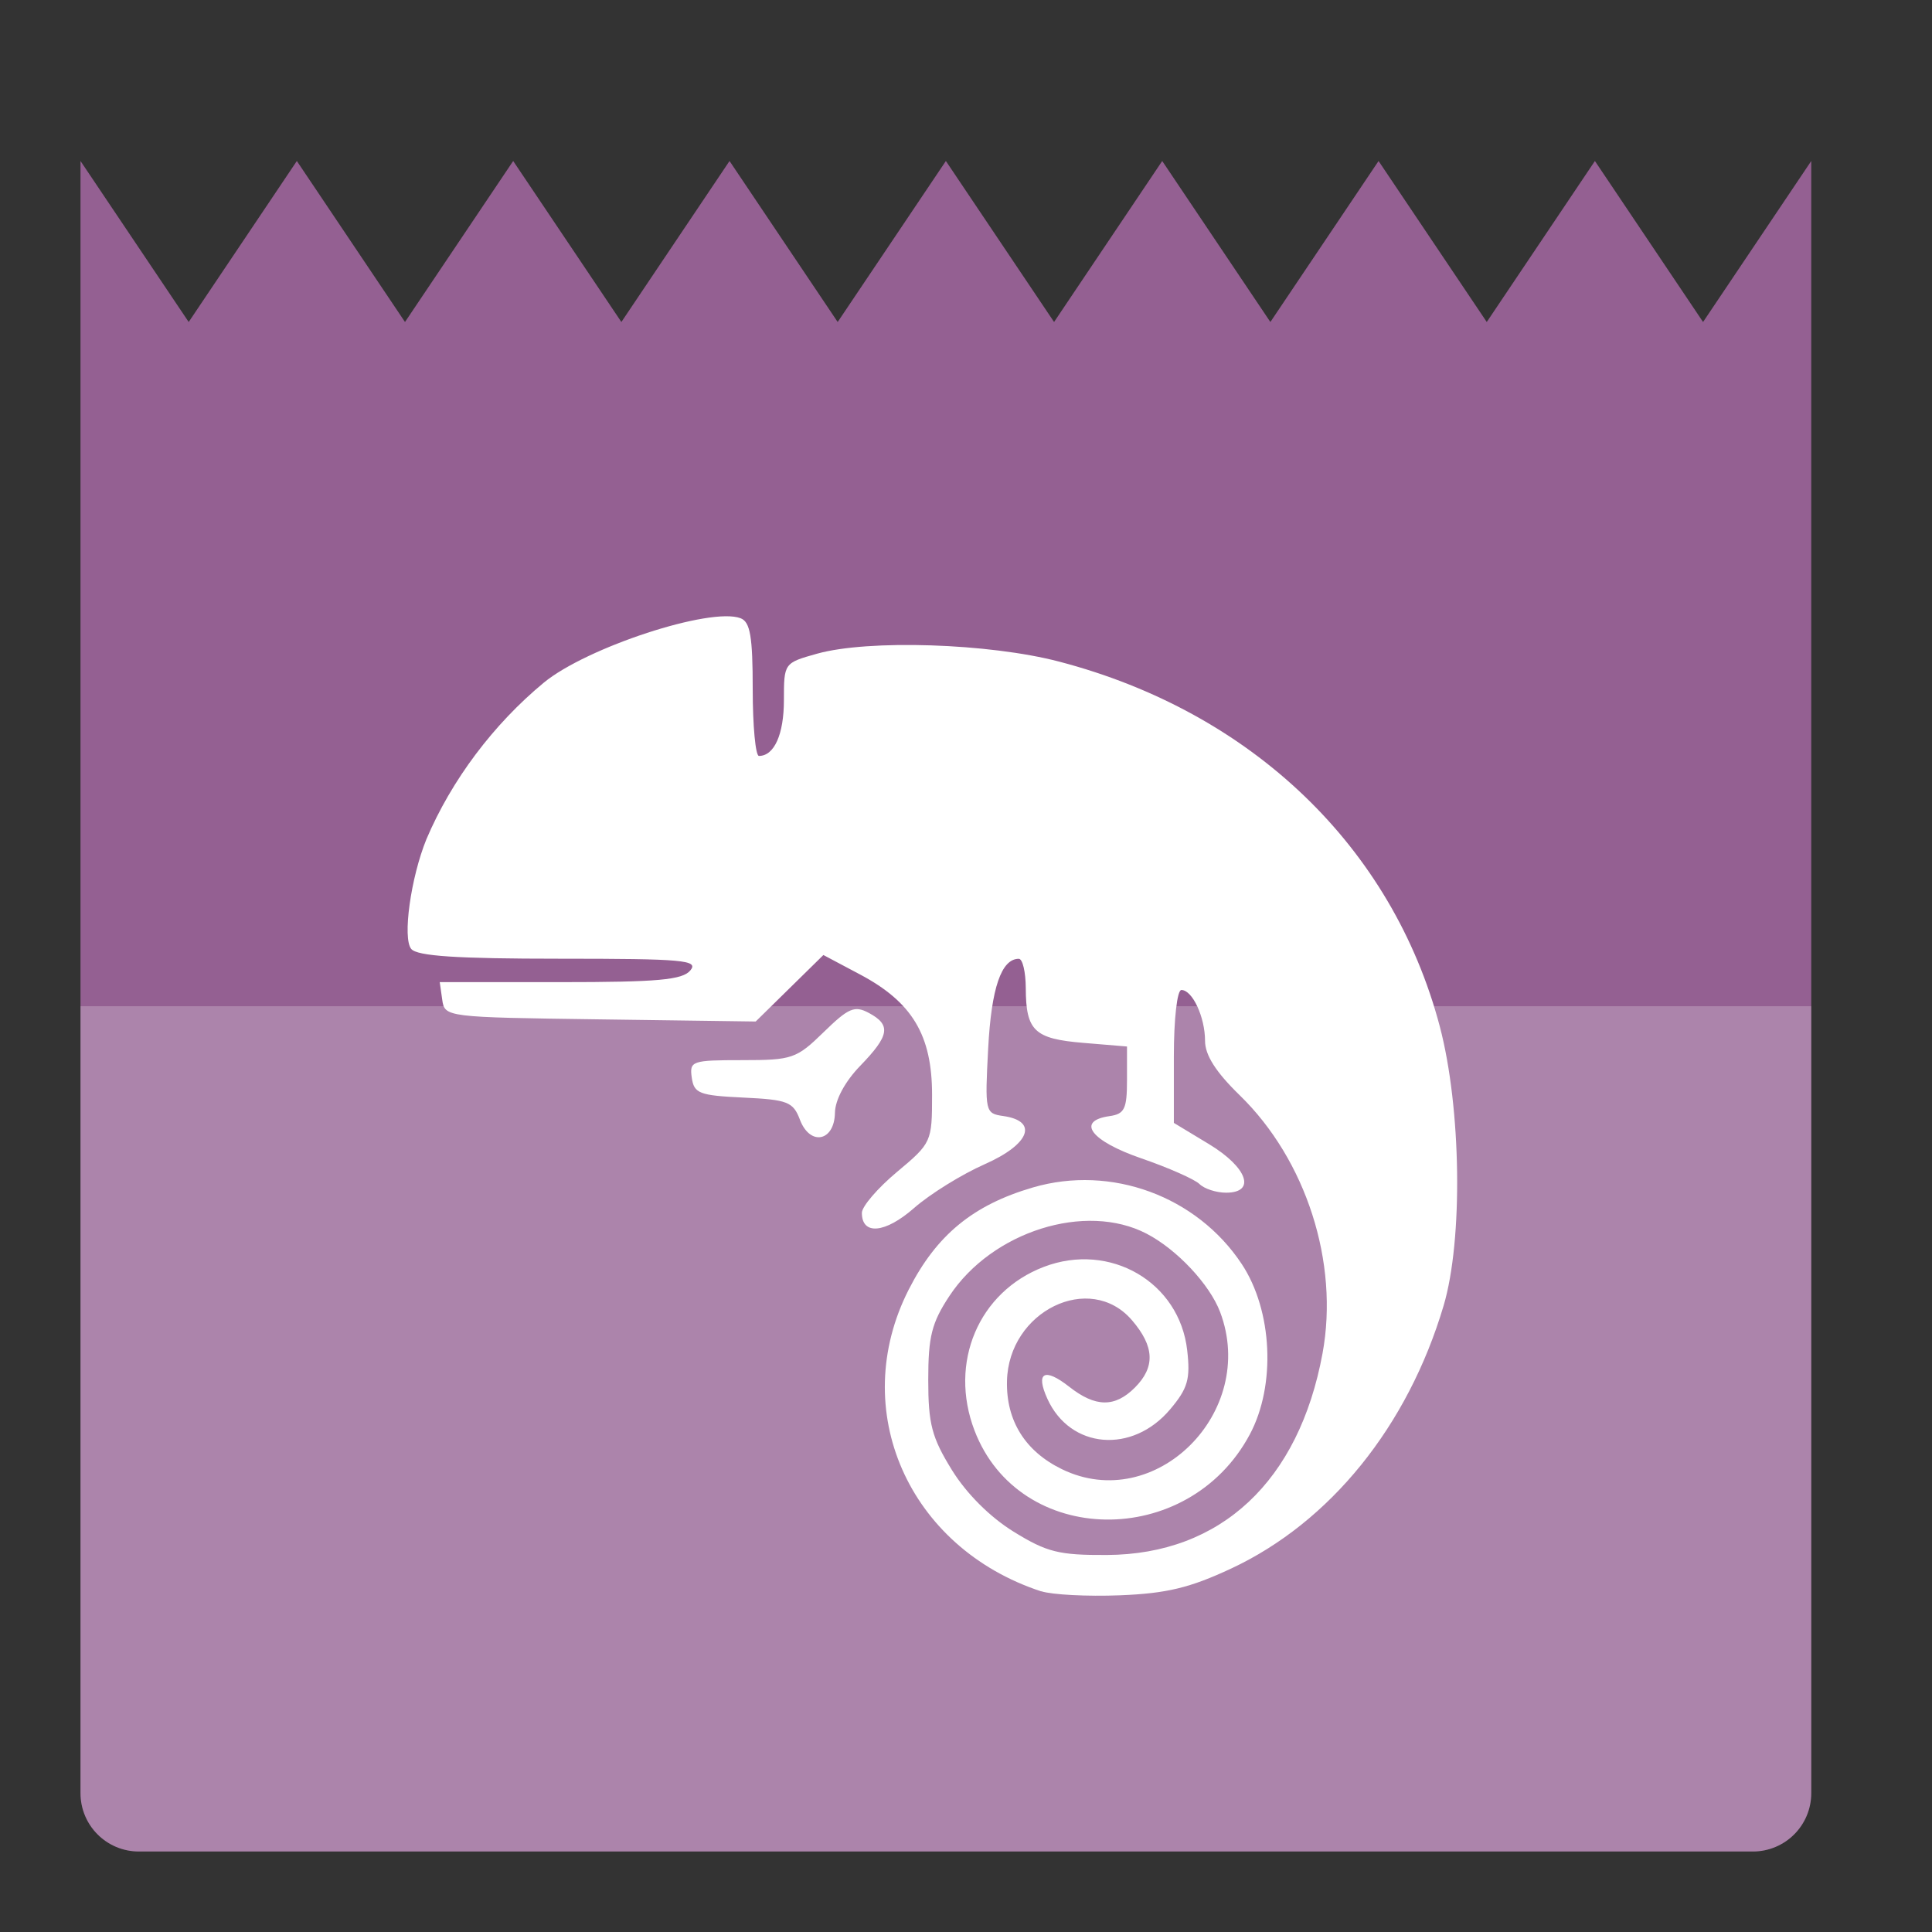 <?xml version="1.0" encoding="UTF-8" standalone="no"?>
<svg
   xmlns:dc="http://purl.org/dc/elements/1.1/"
   xmlns:cc="http://creativecommons.org/ns#"
   xmlns:rdf="http://www.w3.org/1999/02/22-rdf-syntax-ns#"
   xmlns:svg="http://www.w3.org/2000/svg"
   xmlns="http://www.w3.org/2000/svg"
   xmlns:sodipodi="http://sodipodi.sourceforge.net/DTD/sodipodi-0.dtd"
   xmlns:inkscape="http://www.inkscape.org/namespaces/inkscape"
   height="48"
   width="48"
   version="1.1"
   id="svg10"
   sodipodi:docname="yast-software.svg"
   inkscape:version="0.92.4 5da689c313, 2019-01-14">
  <rect width="100%" height="100%" fill="#333333" stroke="none"/>
  <defs
     id="defs14">
    <radialGradient
       id="radial0"
       gradientUnits="userSpaceOnUse"
       cx="450.909"
       cy="189.579"
       fx="450.909"
       fy="189.579"
       r="21.167"
       gradientTransform="matrix(3.57049e-7,-0.103,-0.288,-1.33269e-7,78.985,88.973)">
      <stop
         offset="0"
         style="stop-color:rgb(0%,0%,0%);stop-opacity:0.314;"
         id="stop822" />
      <stop
         offset="0.222"
         style="stop-color:rgb(0%,0%,0%);stop-opacity:0.275;"
         id="stop824" />
      <stop
         offset="1"
         style="stop-color:rgb(0%,0%,0%);stop-opacity:0;"
         id="stop826" />
    </radialGradient>
    <radialGradient
       id="radial1"
       gradientUnits="userSpaceOnUse"
       cx="450.909"
       cy="189.579"
       fx="450.909"
       fy="189.579"
       r="21.167"
       gradientTransform="matrix(-3.57049e-7,0.103,0.288,1.33269e-7,-31.686,-4.375)">
      <stop
         offset="0"
         style="stop-color:rgb(0%,0%,0%);stop-opacity:0.314;"
         id="stop829" />
      <stop
         offset="0.222"
         style="stop-color:rgb(0%,0%,0%);stop-opacity:0.275;"
         id="stop831" />
      <stop
         offset="1"
         style="stop-color:rgb(0%,0%,0%);stop-opacity:0;"
         id="stop833" />
    </radialGradient>
    <radialGradient
       id="radial2"
       gradientUnits="userSpaceOnUse"
       cx="450.909"
       cy="189.579"
       fx="450.909"
       fy="189.579"
       r="21.167"
       gradientTransform="matrix(-3.57049e-7,-0.103,0.288,-1.33269e-7,-31.686,88.973)">
      <stop
         offset="0"
         style="stop-color:rgb(0%,0%,0%);stop-opacity:0.314;"
         id="stop836" />
      <stop
         offset="0.222"
         style="stop-color:rgb(0%,0%,0%);stop-opacity:0.275;"
         id="stop838" />
      <stop
         offset="1"
         style="stop-color:rgb(0%,0%,0%);stop-opacity:0;"
         id="stop840" />
    </radialGradient>
    <radialGradient
       id="radial3"
       gradientUnits="userSpaceOnUse"
       cx="450.909"
       cy="189.579"
       fx="450.909"
       fy="189.579"
       r="21.167"
       gradientTransform="matrix(3.57049e-7,0.103,-0.288,1.33269e-7,78.985,-4.375)">
      <stop
         offset="0"
         style="stop-color:rgb(0%,0%,0%);stop-opacity:0.314;"
         id="stop843" />
      <stop
         offset="0.222"
         style="stop-color:rgb(0%,0%,0%);stop-opacity:0.275;"
         id="stop845" />
      <stop
         offset="1"
         style="stop-color:rgb(0%,0%,0%);stop-opacity:0;"
         id="stop847" />
    </radialGradient>
    <linearGradient
       id="linear0"
       gradientUnits="userSpaceOnUse"
       x1="255.323"
       y1="233.5"
       x2="255.323"
       y2="254.667"
       gradientTransform="matrix(0.027,0,0,0.082,16.657,23.143)">
      <stop
         offset="0"
         style="stop-color:rgb(0%,0%,0%);stop-opacity:0.275;"
         id="stop850" />
      <stop
         offset="1"
         style="stop-color:rgb(0%,0%,0%);stop-opacity:0;"
         id="stop852" />
    </linearGradient>
    <linearGradient
       id="linear1"
       gradientUnits="userSpaceOnUse"
       x1="254"
       y1="233.5"
       x2="254"
       y2="-168.667"
       gradientTransform="matrix(0.094,0,0,0.094,0,20.158)">
      <stop
         offset="0"
         style="stop-color:rgb(100%,43.922%,26.275%);stop-opacity:1;"
         id="stop855" />
      <stop
         offset="1"
         style="stop-color:rgb(100%,54.118%,39.608%);stop-opacity:1;"
         id="stop857" />
    </linearGradient>
    <linearGradient
       id="linear2"
       gradientUnits="userSpaceOnUse"
       x1="254"
       y1="148.833"
       x2="254"
       y2="-84"
       gradientTransform="matrix(0.094,0,0,0.094,0,20.158)">
      <stop
         offset="0"
         style="stop-color:rgb(74.118%,74.118%,74.118%);stop-opacity:1;"
         id="stop860" />
      <stop
         offset="1"
         style="stop-color:rgb(87.843%,87.843%,87.843%);stop-opacity:1;"
         id="stop862" />
    </linearGradient>
    <linearGradient
       id="linear2-3"
       gradientUnits="userSpaceOnUse"
       x1="254"
       y1="148.833"
       x2="254"
       y2="-84"
       gradientTransform="matrix(0.085,0,0,0.085,-19.163,21.468)">
      <stop
         offset="0"
         style="stop-color:rgb(74.118%,74.118%,74.118%);stop-opacity:1;"
         id="stop860-6" />
      <stop
         offset="1"
         style="stop-color:rgb(87.843%,87.843%,87.843%);stop-opacity:1;"
         id="stop862-7" />
    </linearGradient>
  </defs>
  <sodipodi:namedview
     pagecolor="#ffffff"
     bordercolor="#666666"
     borderopacity="1"
     objecttolerance="10"
     gridtolerance="10"
     guidetolerance="10"
     inkscape:pageopacity="0"
     inkscape:pageshadow="2"
     inkscape:window-width="1920"
     inkscape:window-height="1031"
     id="namedview12"
     showgrid="true"
     inkscape:zoom="9.8333333"
     inkscape:cx="14.148971"
     inkscape:cy="24.907827"
     inkscape:window-x="0"
     inkscape:window-y="26"
     inkscape:window-maximized="1"
     inkscape:current-layer="svg10">
    <inkscape:grid
       type="xygrid"
       id="grid842" />
  </sodipodi:namedview>
  <path
     inkscape:connector-curvature="0"
     d="M 45,4 V 44.547 C 45,45.352 44.352,46 43.547,46 H 3.453 C 2.648,46 2,45.352 2,44.547 V 4 L 4.688,8 7.375,4 10.062,8 12.75,4 15.438,8 18.125,4 20.812,8 23.5,4 26.188,8 28.875,4 31.562,8 34.25,4 36.938,8 39.625,4 42.312,8 Z"
     id="path2-5"
     style="fill:#946092;fill-opacity:1" />
  <path
     inkscape:connector-curvature="0"
     style="fill:#ffffff;fill-opacity:0.227"
     id="path859-7"
     d="M 45,25 V 44.547 C 45,45.352 44.352,46 43.547,46 H 3.453 C 2.648,46 2,45.352 2,44.547 V 25 Z" />
  <path
     style="opacity:1;fill:#ffffff;fill-opacity:1;stroke-width:1.02"
     inkscape:connector-curvature="0"
     d="m 25.868,39.537 c -3.306,-1.083 -4.811,-4.514 -3.29,-7.5 0.69,-1.355 1.6,-2.102 3.088,-2.536 1.94,-0.566 4.068,0.216 5.185,1.904 0.765,1.156 0.853,3.012 0.2,4.233 -1.531,2.867 -5.731,2.806 -6.84,-0.099 -0.644,-1.686 0.102,-3.444 1.723,-4.064 1.644,-0.628 3.371,0.378 3.562,2.075 0.081,0.714 0.015,0.943 -0.421,1.461 -0.941,1.119 -2.485,0.989 -3.052,-0.256 -0.301,-0.661 -0.076,-0.786 0.541,-0.302 0.652,0.513 1.134,0.519 1.631,0.022 0.511,-0.511 0.489,-1.022 -0.072,-1.675 -1.044,-1.214 -3.067,-0.228 -3.105,1.514 -0.022,0.984 0.453,1.744 1.366,2.188 2.314,1.126 4.87,-1.414 3.93,-3.904 -0.259,-0.686 -1.073,-1.555 -1.824,-1.946 -1.517,-0.792 -3.839,-0.06 -4.9,1.543 -0.442,0.669 -0.528,1.008 -0.528,2.087 0,1.096 0.088,1.43 0.586,2.237 0.364,0.589 0.946,1.171 1.535,1.535 0.827,0.511 1.125,0.585 2.32,0.579 2.829,-0.015 4.769,-1.831 5.355,-5.009 0.415,-2.252 -0.406,-4.808 -2.061,-6.416 -0.59,-0.574 -0.858,-0.995 -0.858,-1.348 0,-0.59 -0.313,-1.264 -0.588,-1.264 -0.105,0 -0.187,0.72 -0.187,1.651 v 1.651 l 0.872,0.527 c 0.956,0.578 1.178,1.207 0.426,1.207 -0.245,0 -0.542,-0.097 -0.661,-0.215 C 29.681,29.299 29.031,29.012 28.356,28.779 27.101,28.347 26.726,27.85 27.564,27.73 27.939,27.677 28,27.552 28,26.834 V 26 l -1.083,-0.09 c -1.22,-0.101 -1.428,-0.299 -1.432,-1.363 -0.002,-0.4 -0.079,-0.726 -0.173,-0.726 -0.434,0 -0.682,0.725 -0.761,2.225 -0.083,1.579 -0.074,1.617 0.373,1.681 0.882,0.125 0.662,0.702 -0.456,1.196 -0.573,0.253 -1.363,0.743 -1.758,1.09 -0.717,0.629 -1.297,0.683 -1.297,0.12 0,-0.158 0.392,-0.615 0.872,-1.016 0.859,-0.718 0.872,-0.746 0.872,-1.918 0,-1.48 -0.491,-2.3 -1.79,-2.989 l -0.91,-0.483 -0.841,0.826 -0.841,0.826 -3.863,-0.053 c -3.84,-0.052 -3.863,-0.055 -3.925,-0.489 l -0.062,-0.436 h 2.992 c 2.424,0 3.038,-0.055 3.234,-0.291 0.213,-0.256 -0.168,-0.291 -3.246,-0.291 -2.557,0 -3.541,-0.065 -3.688,-0.243 -0.221,-0.266 -0.012,-1.772 0.378,-2.728 0.624,-1.469 1.667,-2.855 2.915,-3.887 1.061,-0.876 4.146,-1.886 4.89,-1.601 0.239,0.092 0.301,0.453 0.301,1.768 0,0.909 0.07,1.653 0.155,1.653 0.38,0 0.62,-0.536 0.62,-1.387 0,-0.92 0.003,-0.923 0.823,-1.153 1.277,-0.357 4.273,-0.26 6.013,0.196 4.785,1.252 8.28,4.601 9.459,9.064 0.535,2.027 0.58,5.303 0.095,6.938 -0.889,2.994 -2.816,5.379 -5.276,6.53 -1.029,0.481 -1.607,0.62 -2.768,0.666 -0.807,0.032 -1.686,-0.014 -1.953,-0.101 z M 19.873,27.816 c -0.168,-0.441 -0.305,-0.495 -1.405,-0.547 -1.096,-0.052 -1.225,-0.102 -1.281,-0.494 -0.059,-0.415 1.94e-4,-0.436 1.251,-0.436 1.246,0 1.349,-0.036 2.026,-0.696 0.617,-0.602 0.768,-0.667 1.122,-0.477 0.558,0.299 0.515,0.561 -0.212,1.312 -0.38,0.392 -0.624,0.845 -0.63,1.168 -0.012,0.716 -0.619,0.835 -0.871,0.171 z"
     id="path1104-7-2" />
</svg>
